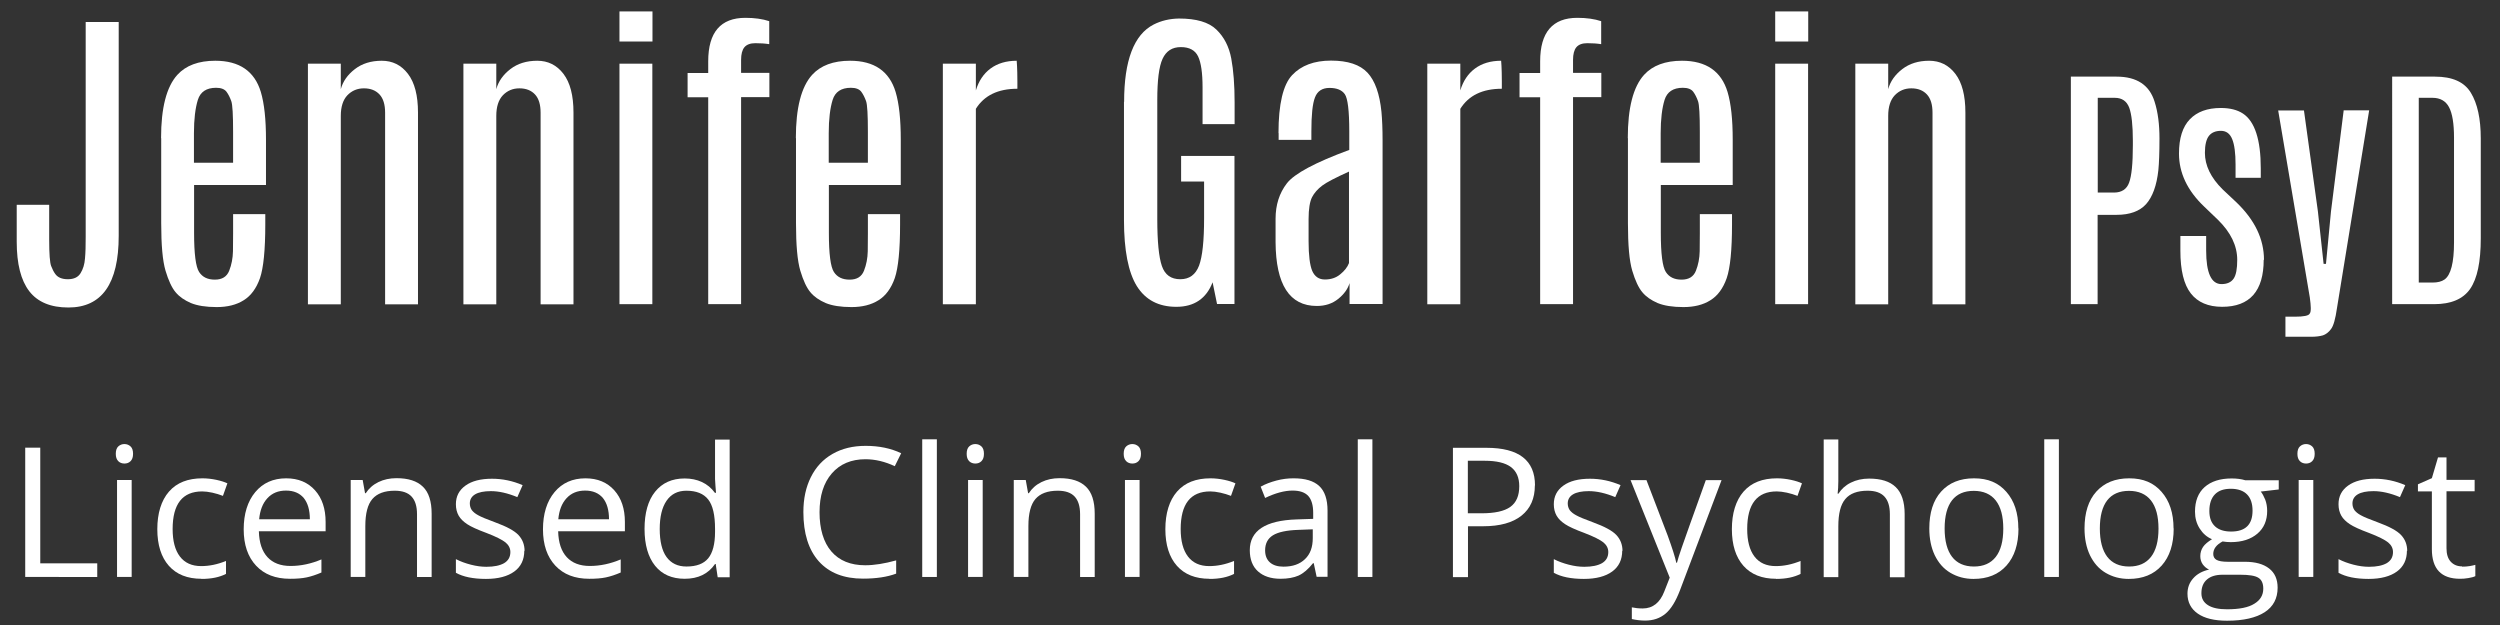 <?xml version="1.0" encoding="UTF-8"?>
<svg id="Layer_1" data-name="Layer 1" xmlns="http://www.w3.org/2000/svg" viewBox="0 0 179.43 44.86">
  <rect x="0" y="0" width="179.43" height="44.86" fill="#333333" stroke="none"/>
  <defs>
    <style>
      .cls-1 {
        fill: #fff;
        stroke-width: 0px;
      }
    </style>
  </defs>
  <g>
    <path class="cls-1" d="M6.14,1.58h2.38v15.35c0,3.43-1.21,5.14-3.61,5.14-1.27,0-2.21-.39-2.81-1.17-.6-.78-.9-1.96-.9-3.55v-2.65h2.33v2.5c0,1.03.05,1.66.14,1.89s.18.41.28.55c.18.27.49.4.92.4s.73-.14.91-.43c.18-.29.29-.64.32-1.06.04-.42.05-.93.05-1.54V1.58Z"/>
    <path class="cls-1" d="M11.56,9.92c0-2.18.39-3.69,1.17-4.55.61-.67,1.52-1.01,2.72-1.01,1.73,0,2.82.75,3.27,2.24.25.84.37,1.98.37,3.42v3.26h-5.16v3.44c0,1.5.12,2.43.36,2.8.24.37.61.55,1.13.55s.86-.21,1.03-.64c.17-.43.26-.9.27-1.4s.01-.93.01-1.27v-1.39h2.31v.74c0,1.83-.13,3.12-.38,3.85-.26.74-.65,1.27-1.17,1.59-.52.33-1.17.49-1.94.49s-1.39-.1-1.85-.29c-.46-.2-.83-.45-1.1-.78-.27-.32-.51-.84-.72-1.54-.21-.71-.31-1.84-.31-3.41v-6.1ZM16.73,9.48c0-1.23-.04-1.97-.13-2.22-.09-.25-.2-.48-.34-.67-.14-.19-.39-.29-.75-.29-.69,0-1.13.29-1.31.87-.18.58-.28,1.38-.28,2.39v2.12h2.81v-2.2Z"/>
    <path class="cls-1" d="M24.46,6.4c.15-.56.49-1.04,1.01-1.44s1.16-.6,1.93-.6,1.4.31,1.88.94c.48.63.72,1.55.72,2.78v13.76h-2.36v-13.75c0-.58-.13-1.02-.4-1.31s-.64-.44-1.12-.44-.87.17-1.19.5c-.31.33-.47.82-.47,1.48v13.52h-2.36V4.57h2.36v1.83Z"/>
    <path class="cls-1" d="M35.62,6.4c.15-.56.49-1.04,1.01-1.44s1.16-.6,1.93-.6,1.4.31,1.88.94c.48.63.72,1.55.72,2.78v13.76h-2.36v-13.75c0-.58-.13-1.02-.4-1.31s-.64-.44-1.12-.44-.87.17-1.19.5c-.31.33-.47.82-.47,1.48v13.52h-2.36V4.57h2.36v1.83Z"/>
    <path class="cls-1" d="M44.46.82h2.37v2.16h-2.37V.82ZM44.46,4.57h2.36v17.26h-2.36V4.57Z"/>
    <path class="cls-1" d="M50.83,4.4c0-2.08.89-3.12,2.67-3.12.66,0,1.23.08,1.71.24v1.65c-.31-.05-.64-.07-1-.07s-.62.1-.78.29-.24.5-.24.91v.93h2.03v1.74h-2.03v14.86h-2.36V6.98h-1.48v-1.74h1.48v-.84Z"/>
    <path class="cls-1" d="M57.12,9.92c0-2.18.39-3.69,1.17-4.55.61-.67,1.52-1.01,2.72-1.01,1.73,0,2.82.75,3.27,2.24.25.84.37,1.98.37,3.42v3.26h-5.16v3.44c0,1.5.12,2.43.36,2.8.24.37.61.55,1.13.55s.86-.21,1.03-.64c.17-.43.26-.9.27-1.4s.01-.93.01-1.27v-1.39h2.31v.74c0,1.83-.13,3.12-.38,3.85-.26.74-.65,1.27-1.17,1.59-.52.33-1.17.49-1.94.49s-1.39-.1-1.85-.29c-.46-.2-.83-.45-1.1-.78-.27-.32-.51-.84-.72-1.54-.21-.71-.31-1.84-.31-3.41v-6.1ZM62.29,9.48c0-1.23-.04-1.97-.13-2.22-.09-.25-.2-.48-.34-.67-.14-.19-.39-.29-.75-.29-.69,0-1.13.29-1.31.87-.18.58-.28,1.38-.28,2.39v2.12h2.81v-2.2Z"/>
    <path class="cls-1" d="M72.97,4.36s.05.5.05,1.5v.51c-1.39,0-2.38.48-2.98,1.44v14.03h-2.37V4.57h2.37v1.92c.2-.67.55-1.2,1.05-1.57.5-.37,1.13-.56,1.88-.56Z"/>
    <path class="cls-1" d="M80.68,7.31c0-2.98.71-4.83,2.12-5.55.55-.28,1.16-.42,1.82-.43,1.24,0,2.13.26,2.68.79.55.53.91,1.22,1.07,2.08.16.86.24,1.91.24,3.15v1.56h-2.3v-2.64c0-1.04-.11-1.78-.32-2.22s-.62-.67-1.24-.67-1.05.28-1.31.84-.38,1.55-.38,2.97v8.52c0,1.62.11,2.74.33,3.38s.66.95,1.32.95,1.1-.33,1.35-.98c.24-.65.36-1.78.36-3.39v-2.64h-1.65v-1.84h3.83v10.63h-1.25l-.32-1.56c-.45,1.17-1.32,1.76-2.6,1.76s-2.22-.5-2.84-1.49c-.61-.99-.92-2.57-.92-4.74V7.31Z"/>
    <path class="cls-1" d="M91.76,9.56c0-2.09.33-3.48.98-4.17s1.58-1.04,2.79-1.04,2.08.29,2.62.87c.54.58.87,1.52,1,2.81.05.55.08,1.23.08,2.04v11.75h-2.37v-1.5c-.12.41-.39.79-.81,1.13s-.93.51-1.54.51c-1.96,0-2.94-1.53-2.96-4.58v-1.68c0-.99.27-1.84.81-2.54.54-.7,2.04-1.5,4.48-2.4v-1.33c0-1.48-.11-2.37-.32-2.67-.21-.3-.58-.45-1.1-.45s-.87.23-1.04.68c-.18.45-.26,1.27-.26,2.45v.6h-2.35v-.49ZM96.83,12.31c-.97.44-1.61.77-1.93,1.01-.32.24-.57.52-.73.83s-.25.84-.25,1.57v1.6c0,1.01.09,1.71.26,2.12.18.41.48.62.91.62s.8-.12,1.1-.37c.31-.25.52-.52.63-.81v-6.57Z"/>
    <path class="cls-1" d="M107.74,4.36s.05.5.05,1.5v.51c-1.39,0-2.38.48-2.98,1.44v14.03h-2.37V4.57h2.37v1.92c.2-.67.55-1.2,1.05-1.57.5-.37,1.13-.56,1.88-.56Z"/>
    <path class="cls-1" d="M110.54,4.4c0-2.08.89-3.12,2.67-3.12.66,0,1.23.08,1.71.24v1.65c-.31-.05-.64-.07-1-.07s-.62.1-.78.29-.24.5-.24.91v.93h2.03v1.74h-2.03v14.86h-2.36V6.98h-1.48v-1.74h1.48v-.84Z"/>
    <path class="cls-1" d="M116.83,9.92c0-2.18.39-3.69,1.17-4.55.61-.67,1.52-1.01,2.72-1.01,1.73,0,2.82.75,3.27,2.24.25.84.37,1.98.37,3.42v3.26h-5.16v3.44c0,1.5.12,2.43.36,2.8.24.37.61.55,1.13.55s.86-.21,1.03-.64c.17-.43.26-.9.27-1.4s.01-.93.01-1.27v-1.39h2.31v.74c0,1.83-.13,3.12-.38,3.85-.26.74-.65,1.27-1.17,1.59-.52.33-1.17.49-1.94.49s-1.39-.1-1.85-.29c-.46-.2-.83-.45-1.1-.78-.27-.32-.51-.84-.72-1.54-.21-.71-.31-1.84-.31-3.41v-6.1ZM122,9.48c0-1.23-.04-1.97-.13-2.22-.09-.25-.2-.48-.34-.67-.14-.19-.39-.29-.75-.29-.69,0-1.13.29-1.31.87-.18.58-.28,1.38-.28,2.39v2.12h2.81v-2.2Z"/>
    <path class="cls-1" d="M127.41.82h2.37v2.16h-2.37V.82ZM127.41,4.57h2.36v17.26h-2.36V4.57Z"/>
    <path class="cls-1" d="M135.52,6.4c.15-.56.49-1.04,1.01-1.44s1.16-.6,1.93-.6,1.4.31,1.88.94c.48.63.72,1.55.72,2.78v13.76h-2.36v-13.75c0-.58-.13-1.02-.4-1.31s-.64-.44-1.12-.44-.87.17-1.19.5c-.31.33-.47.82-.47,1.48v13.52h-2.36V4.57h2.36v1.83Z"/>
    <path class="cls-1" d="M148.63,5.5h3.28c1.45,0,2.36.6,2.73,1.8.24.75.35,1.64.35,2.64s-.03,1.77-.08,2.27c-.12,1.11-.42,1.92-.88,2.44-.46.51-1.17.77-2.12.77h-1.36v6.41h-1.92V5.5ZM153.08,10.11c0-1.12-.09-1.91-.26-2.38-.18-.47-.52-.71-1.04-.71h-1.22v6.8h1.17c.54,0,.91-.24,1.08-.71.18-.48.27-1.37.27-2.68v-.32Z"/>
    <path class="cls-1" d="M162.47,18.64c0,2.25-1,3.38-2.98,3.38-1,0-1.75-.32-2.25-.96-.5-.64-.75-1.66-.75-3.07v-1.05h1.85v1.04c0,1.61.37,2.41,1.1,2.41.4,0,.69-.13.87-.39.18-.26.26-.71.26-1.35,0-1.01-.46-1.97-1.39-2.88-.07-.07-.23-.22-.48-.46-.25-.24-.42-.4-.5-.48-1.21-1.15-1.81-2.42-1.81-3.81,0-1.1.26-1.92.78-2.46.52-.54,1.26-.81,2.22-.81.65,0,1.18.13,1.59.4.85.56,1.28,1.87,1.28,3.94v.67h-1.81v-.96c0-.81-.08-1.42-.24-1.81-.16-.4-.43-.6-.81-.6s-.67.12-.86.36c-.19.24-.29.65-.29,1.22,0,.9.42,1.78,1.27,2.62l1,.94c1.31,1.26,1.97,2.63,1.97,4.12Z"/>
    <path class="cls-1" d="M168.2,7.92h1.84l-2.31,14.19c-.11.77-.25,1.28-.43,1.51-.17.23-.37.38-.58.45-.21.06-.49.1-.83.1h-1.86v-1.44h.66c.65,0,1.01-.07,1.08-.22.06-.07.08-.2.08-.4s-.03-.45-.07-.76l-2.27-13.42h1.85l1,7.24.41,3.77h.17l.36-3.77.91-7.24Z"/>
    <path class="cls-1" d="M171.69,5.5h3.07c1.25,0,2.11.38,2.58,1.16.47.77.71,1.86.71,3.28v7.17c0,1.68-.25,2.88-.76,3.62-.51.74-1.38,1.1-2.59,1.1h-3.01V5.5ZM176.13,9.89c0-1.02-.12-1.75-.36-2.2-.24-.45-.64-.67-1.19-.67h-.98v13.26h.98c.37,0,.66-.07.87-.22.45-.32.68-1.21.68-2.65v-7.51Z"/>
  </g>
  <g>
    <path class="cls-1" d="M1.81,41.41v-9.28h1.08v8.3h4.09v.98H1.81Z"/>
    <path class="cls-1" d="M8.31,32.57c0-.24.06-.42.18-.53.12-.11.27-.17.44-.17s.32.06.44.17c.12.11.18.29.18.53s-.06.41-.18.53c-.12.12-.27.17-.44.17-.18,0-.33-.06-.44-.17-.12-.12-.18-.29-.18-.53ZM9.45,41.41h-1.05v-6.96h1.05v6.96Z"/>
    <path class="cls-1" d="M14.46,41.54c-1.01,0-1.79-.31-2.34-.93-.55-.62-.83-1.5-.83-2.63s.28-2.06.84-2.7,1.36-.95,2.4-.95c.33,0,.67.04,1,.11.33.07.6.16.79.25l-.32.9c-.23-.09-.49-.17-.76-.23-.28-.06-.52-.09-.73-.09-1.41,0-2.12.9-2.12,2.7,0,.85.17,1.51.52,1.97s.86.69,1.53.69c.58,0,1.17-.12,1.78-.37v.93c-.47.24-1.05.36-1.76.36Z"/>
    <path class="cls-1" d="M20.81,41.54c-1.03,0-1.84-.31-2.43-.94s-.89-1.5-.89-2.61.28-2.01.83-2.67c.55-.66,1.29-.99,2.22-.99.87,0,1.56.29,2.07.86.51.57.76,1.33.76,2.27v.67h-4.79c.02.82.23,1.44.62,1.86s.94.63,1.65.63c.75,0,1.49-.16,2.22-.47v.94c-.37.16-.73.28-1.06.35-.33.07-.73.1-1.2.1ZM20.53,35.21c-.56,0-1,.18-1.34.55s-.53.87-.59,1.51h3.64c0-.66-.15-1.17-.44-1.53-.3-.35-.72-.53-1.27-.53Z"/>
    <path class="cls-1" d="M29.93,41.41v-4.5c0-.57-.13-.99-.39-1.27-.26-.28-.66-.42-1.21-.42-.73,0-1.26.2-1.6.59s-.51,1.04-.51,1.95v3.65h-1.05v-6.96h.86l.17.95h.05c.22-.34.52-.61.91-.8.39-.19.82-.28,1.3-.28.84,0,1.47.2,1.89.61.42.4.63,1.05.63,1.94v4.54h-1.05Z"/>
    <path class="cls-1" d="M37.63,39.52c0,.65-.24,1.15-.72,1.5s-1.16.53-2.03.53c-.92,0-1.64-.15-2.16-.44v-.98c.33.17.69.3,1.08.4s.75.15,1.11.15c.55,0,.97-.09,1.27-.26.3-.18.45-.44.45-.8,0-.27-.12-.5-.35-.69-.24-.19-.69-.42-1.37-.68-.65-.24-1.11-.45-1.38-.63-.27-.18-.48-.38-.61-.61-.13-.23-.2-.5-.2-.82,0-.57.23-1.01.69-1.34.46-.33,1.09-.49,1.9-.49.75,0,1.48.15,2.2.46l-.38.86c-.7-.29-1.33-.43-1.9-.43-.5,0-.88.08-1.13.23s-.38.37-.38.65c0,.19.05.34.14.48.1.13.25.26.46.37.21.12.62.29,1.22.51.82.3,1.38.6,1.67.91s.44.69.44,1.15Z"/>
    <path class="cls-1" d="M42.29,41.54c-1.03,0-1.84-.31-2.43-.94s-.89-1.5-.89-2.61.28-2.01.83-2.67c.55-.66,1.29-.99,2.22-.99.87,0,1.56.29,2.07.86.51.57.76,1.33.76,2.27v.67h-4.79c.02.82.23,1.44.62,1.86s.94.63,1.65.63c.75,0,1.49-.16,2.22-.47v.94c-.37.16-.73.28-1.06.35-.33.07-.73.1-1.2.1ZM42,35.21c-.56,0-1,.18-1.34.55s-.53.87-.59,1.51h3.64c0-.66-.15-1.17-.44-1.53-.3-.35-.72-.53-1.27-.53Z"/>
    <path class="cls-1" d="M51.38,40.48h-.06c-.49.71-1.21,1.06-2.18,1.06-.91,0-1.62-.31-2.12-.93s-.76-1.51-.76-2.65.25-2.04.76-2.67,1.21-.95,2.12-.95,1.67.34,2.17,1.03h.08l-.04-.5-.03-.49v-2.83h1.05v9.88h-.86l-.14-.93ZM49.27,40.66c.72,0,1.24-.2,1.56-.59.32-.39.49-1.02.49-1.89v-.22c0-.99-.16-1.69-.49-2.11-.33-.42-.85-.63-1.57-.63-.62,0-1.09.24-1.42.72-.33.48-.49,1.16-.49,2.03s.16,1.56.49,2.01.8.68,1.43.68Z"/>
    <path class="cls-1" d="M62.12,32.96c-1.02,0-1.83.34-2.42,1.02-.59.68-.88,1.61-.88,2.79s.28,2.15.85,2.81c.57.66,1.38.99,2.43.99.65,0,1.39-.12,2.22-.35v.95c-.64.24-1.44.36-2.38.36-1.37,0-2.42-.41-3.17-1.24-.74-.83-1.11-2.01-1.11-3.54,0-.96.18-1.79.54-2.51s.87-1.27,1.55-1.66,1.47-.58,2.38-.58c.97,0,1.82.18,2.55.53l-.46.93c-.7-.33-1.41-.5-2.11-.5Z"/>
    <path class="cls-1" d="M67.24,41.41h-1.05v-9.88h1.05v9.88Z"/>
    <path class="cls-1" d="M69.38,32.57c0-.24.06-.42.18-.53.12-.11.27-.17.44-.17s.32.06.44.17c.12.11.18.29.18.53s-.06.41-.18.53c-.12.12-.27.17-.44.17-.18,0-.33-.06-.44-.17-.12-.12-.18-.29-.18-.53ZM70.53,41.41h-1.05v-6.96h1.05v6.96Z"/>
    <path class="cls-1" d="M77.52,41.41v-4.5c0-.57-.13-.99-.39-1.27-.26-.28-.66-.42-1.21-.42-.73,0-1.26.2-1.6.59s-.51,1.04-.51,1.95v3.65h-1.05v-6.96h.86l.17.95h.05c.22-.34.52-.61.91-.8.39-.19.82-.28,1.3-.28.84,0,1.47.2,1.89.61.42.4.63,1.05.63,1.94v4.54h-1.05Z"/>
    <path class="cls-1" d="M80.65,32.57c0-.24.06-.42.18-.53.12-.11.27-.17.44-.17s.32.06.44.17c.12.11.18.29.18.53s-.06.41-.18.53c-.12.12-.27.17-.44.17-.18,0-.33-.06-.44-.17-.12-.12-.18-.29-.18-.53ZM81.79,41.41h-1.05v-6.96h1.05v6.96Z"/>
    <path class="cls-1" d="M86.81,41.54c-1.01,0-1.79-.31-2.34-.93-.55-.62-.83-1.5-.83-2.63s.28-2.06.84-2.7,1.36-.95,2.4-.95c.33,0,.67.04,1,.11.33.07.6.16.79.25l-.32.9c-.23-.09-.49-.17-.76-.23-.28-.06-.52-.09-.73-.09-1.41,0-2.12.9-2.12,2.7,0,.85.17,1.51.52,1.97s.86.69,1.53.69c.58,0,1.17-.12,1.78-.37v.93c-.47.24-1.05.36-1.76.36Z"/>
    <path class="cls-1" d="M94.5,41.41l-.21-.99h-.05c-.35.44-.69.73-1.04.89-.34.15-.78.23-1.29.23-.69,0-1.23-.18-1.62-.53s-.59-.86-.59-1.52c0-1.4,1.12-2.14,3.37-2.21l1.18-.04v-.43c0-.55-.12-.95-.35-1.21-.24-.26-.61-.39-1.13-.39-.58,0-1.24.18-1.97.53l-.32-.81c.34-.19.72-.33,1.13-.44s.82-.16,1.23-.16c.83,0,1.44.18,1.84.55.4.37.6.96.6,1.77v4.75h-.78ZM92.12,40.67c.66,0,1.17-.18,1.54-.54.38-.36.56-.86.56-1.51v-.63l-1.05.04c-.84.03-1.44.16-1.81.39-.37.23-.56.59-.56,1.08,0,.38.12.67.35.87s.55.3.97.3Z"/>
    <path class="cls-1" d="M98.5,41.41h-1.05v-9.88h1.05v9.88Z"/>
    <path class="cls-1" d="M110.16,34.84c0,.94-.32,1.66-.96,2.17-.64.51-1.56.76-2.75.76h-1.09v3.65h-1.08v-9.28h2.41c2.32,0,3.48.9,3.48,2.7ZM105.35,36.84h.97c.96,0,1.65-.15,2.08-.46.43-.31.64-.8.64-1.49,0-.61-.2-1.07-.6-1.37-.4-.3-1.03-.45-1.88-.45h-1.21v3.77Z"/>
    <path class="cls-1" d="M116.43,39.52c0,.65-.24,1.15-.72,1.5s-1.16.53-2.03.53c-.92,0-1.64-.15-2.16-.44v-.98c.33.17.69.3,1.08.4s.75.15,1.11.15c.55,0,.97-.09,1.27-.26.3-.18.45-.44.45-.8,0-.27-.12-.5-.35-.69-.24-.19-.69-.42-1.37-.68-.65-.24-1.11-.45-1.38-.63-.27-.18-.48-.38-.61-.61-.13-.23-.2-.5-.2-.82,0-.57.23-1.01.69-1.34.46-.33,1.09-.49,1.9-.49.75,0,1.48.15,2.2.46l-.38.86c-.7-.29-1.33-.43-1.9-.43-.5,0-.88.08-1.13.23s-.38.37-.38.65c0,.19.05.34.14.48.1.13.25.26.46.37.21.12.62.29,1.22.51.82.3,1.38.6,1.67.91s.44.69.44,1.15Z"/>
    <path class="cls-1" d="M117.04,34.46h1.13l1.52,3.97c.33.91.54,1.56.62,1.96h.05c.05-.22.17-.58.35-1.11.18-.52.75-2.13,1.72-4.82h1.13l-2.99,7.92c-.3.78-.64,1.34-1.04,1.67-.4.33-.88.49-1.46.49-.32,0-.64-.04-.95-.11v-.84c.23.05.49.08.78.08.72,0,1.24-.41,1.55-1.22l.39-.99-2.81-7Z"/>
    <path class="cls-1" d="M127.47,41.54c-1.01,0-1.79-.31-2.34-.93-.55-.62-.83-1.5-.83-2.63s.28-2.06.84-2.7,1.36-.95,2.4-.95c.33,0,.67.04,1,.11.33.07.6.16.79.25l-.32.9c-.23-.09-.49-.17-.76-.23-.28-.06-.52-.09-.73-.09-1.41,0-2.12.9-2.12,2.7,0,.85.17,1.51.52,1.97s.86.69,1.53.69c.58,0,1.17-.12,1.78-.37v.93c-.47.24-1.05.36-1.76.36Z"/>
    <path class="cls-1" d="M135.64,41.41v-4.5c0-.57-.13-.99-.39-1.27-.26-.28-.66-.42-1.21-.42-.73,0-1.27.2-1.6.6-.34.4-.5,1.05-.5,1.96v3.64h-1.05v-9.88h1.05v2.99c0,.36-.02.66-.05.9h.06c.21-.33.5-.6.89-.79.38-.19.82-.29,1.31-.29.85,0,1.49.2,1.91.61.42.4.64,1.05.64,1.93v4.54h-1.05Z"/>
    <path class="cls-1" d="M144.87,37.93c0,1.13-.29,2.02-.86,2.66-.57.64-1.36.96-2.37.96-.62,0-1.17-.15-1.66-.44s-.85-.71-1.12-1.26c-.26-.55-.39-1.19-.39-1.92,0-1.13.28-2.02.85-2.65.57-.63,1.35-.95,2.36-.95s1.75.32,2.32.97.86,1.52.86,2.63ZM139.57,37.93c0,.89.18,1.57.53,2.03s.88.7,1.57.7,1.21-.23,1.57-.69c.36-.46.54-1.14.54-2.03s-.18-1.56-.54-2.02c-.36-.46-.89-.69-1.58-.69s-1.21.23-1.56.68-.53,1.13-.53,2.02Z"/>
    <path class="cls-1" d="M147.77,41.41h-1.05v-9.88h1.05v9.88Z"/>
    <path class="cls-1" d="M156.01,37.93c0,1.13-.29,2.02-.86,2.66-.57.64-1.36.96-2.37.96-.62,0-1.17-.15-1.66-.44s-.85-.71-1.12-1.26c-.26-.55-.39-1.19-.39-1.92,0-1.13.28-2.02.85-2.65.57-.63,1.35-.95,2.36-.95s1.75.32,2.32.97.86,1.52.86,2.63ZM150.71,37.93c0,.89.18,1.57.53,2.03s.88.7,1.57.7,1.21-.23,1.57-.69c.36-.46.54-1.14.54-2.03s-.18-1.56-.54-2.02c-.36-.46-.89-.69-1.58-.69s-1.21.23-1.56.68-.53,1.13-.53,2.02Z"/>
    <path class="cls-1" d="M163.55,34.46v.67l-1.29.15c.12.15.22.34.32.58.09.24.14.51.14.81,0,.68-.23,1.23-.7,1.63s-1.1.61-1.92.61c-.21,0-.4-.02-.58-.05-.45.24-.67.54-.67.9,0,.19.08.33.23.42.16.09.43.14.81.14h1.23c.75,0,1.33.16,1.74.48s.61.78.61,1.38c0,.77-.31,1.36-.93,1.76-.62.4-1.52.61-2.7.61-.91,0-1.61-.17-2.1-.51s-.74-.82-.74-1.43c0-.42.13-.79.41-1.1.27-.31.65-.52,1.14-.63-.18-.08-.33-.21-.45-.37-.12-.17-.18-.37-.18-.59,0-.25.07-.48.2-.67s.35-.37.64-.55c-.36-.15-.65-.4-.88-.76s-.34-.76-.34-1.22c0-.76.23-1.35.69-1.76.46-.41,1.11-.62,1.94-.62.36,0,.69.04.98.13h2.41ZM158,42.58c0,.38.16.66.48.86s.77.29,1.36.29c.88,0,1.54-.13,1.96-.4.43-.26.64-.62.64-1.08,0-.38-.12-.64-.35-.78-.23-.15-.67-.22-1.31-.22h-1.26c-.48,0-.85.11-1.12.34s-.4.56-.4.98ZM158.57,36.68c0,.49.14.85.41,1.1s.66.37,1.15.37c1.03,0,1.54-.5,1.54-1.5s-.52-1.57-1.56-1.57c-.5,0-.88.13-1.14.4s-.4.66-.4,1.19Z"/>
    <path class="cls-1" d="M164.89,32.57c0-.24.06-.42.18-.53.12-.11.27-.17.44-.17s.32.06.44.17c.12.11.18.29.18.53s-.06.41-.18.53c-.12.12-.27.17-.44.17-.18,0-.33-.06-.44-.17-.12-.12-.18-.29-.18-.53ZM166.03,41.41h-1.05v-6.96h1.05v6.96Z"/>
    <path class="cls-1" d="M172.75,39.52c0,.65-.24,1.15-.72,1.5s-1.16.53-2.03.53c-.92,0-1.64-.15-2.16-.44v-.98c.33.17.69.3,1.08.4s.75.15,1.11.15c.55,0,.97-.09,1.27-.26.3-.18.45-.44.45-.8,0-.27-.12-.5-.35-.69-.24-.19-.69-.42-1.37-.68-.65-.24-1.11-.45-1.38-.63-.27-.18-.48-.38-.61-.61-.13-.23-.2-.5-.2-.82,0-.57.23-1.01.69-1.34.46-.33,1.09-.49,1.9-.49.75,0,1.48.15,2.2.46l-.38.86c-.7-.29-1.33-.43-1.9-.43-.5,0-.88.08-1.13.23s-.38.37-.38.65c0,.19.05.34.14.48.1.13.25.26.46.37.21.12.62.29,1.22.51.82.3,1.38.6,1.67.91s.44.69.44,1.15Z"/>
    <path class="cls-1" d="M176.71,40.67c.19,0,.37-.01.54-.04.17-.03.31-.06.41-.09v.81c-.11.06-.28.1-.5.14-.22.04-.42.05-.6.05-1.35,0-2.02-.71-2.02-2.13v-4.14h-1v-.51l1-.44.44-1.49h.61v1.61h2.02v.82h-2.02v4.09c0,.42.1.74.3.96.2.22.47.34.82.34Z"/>
  </g>
</svg>